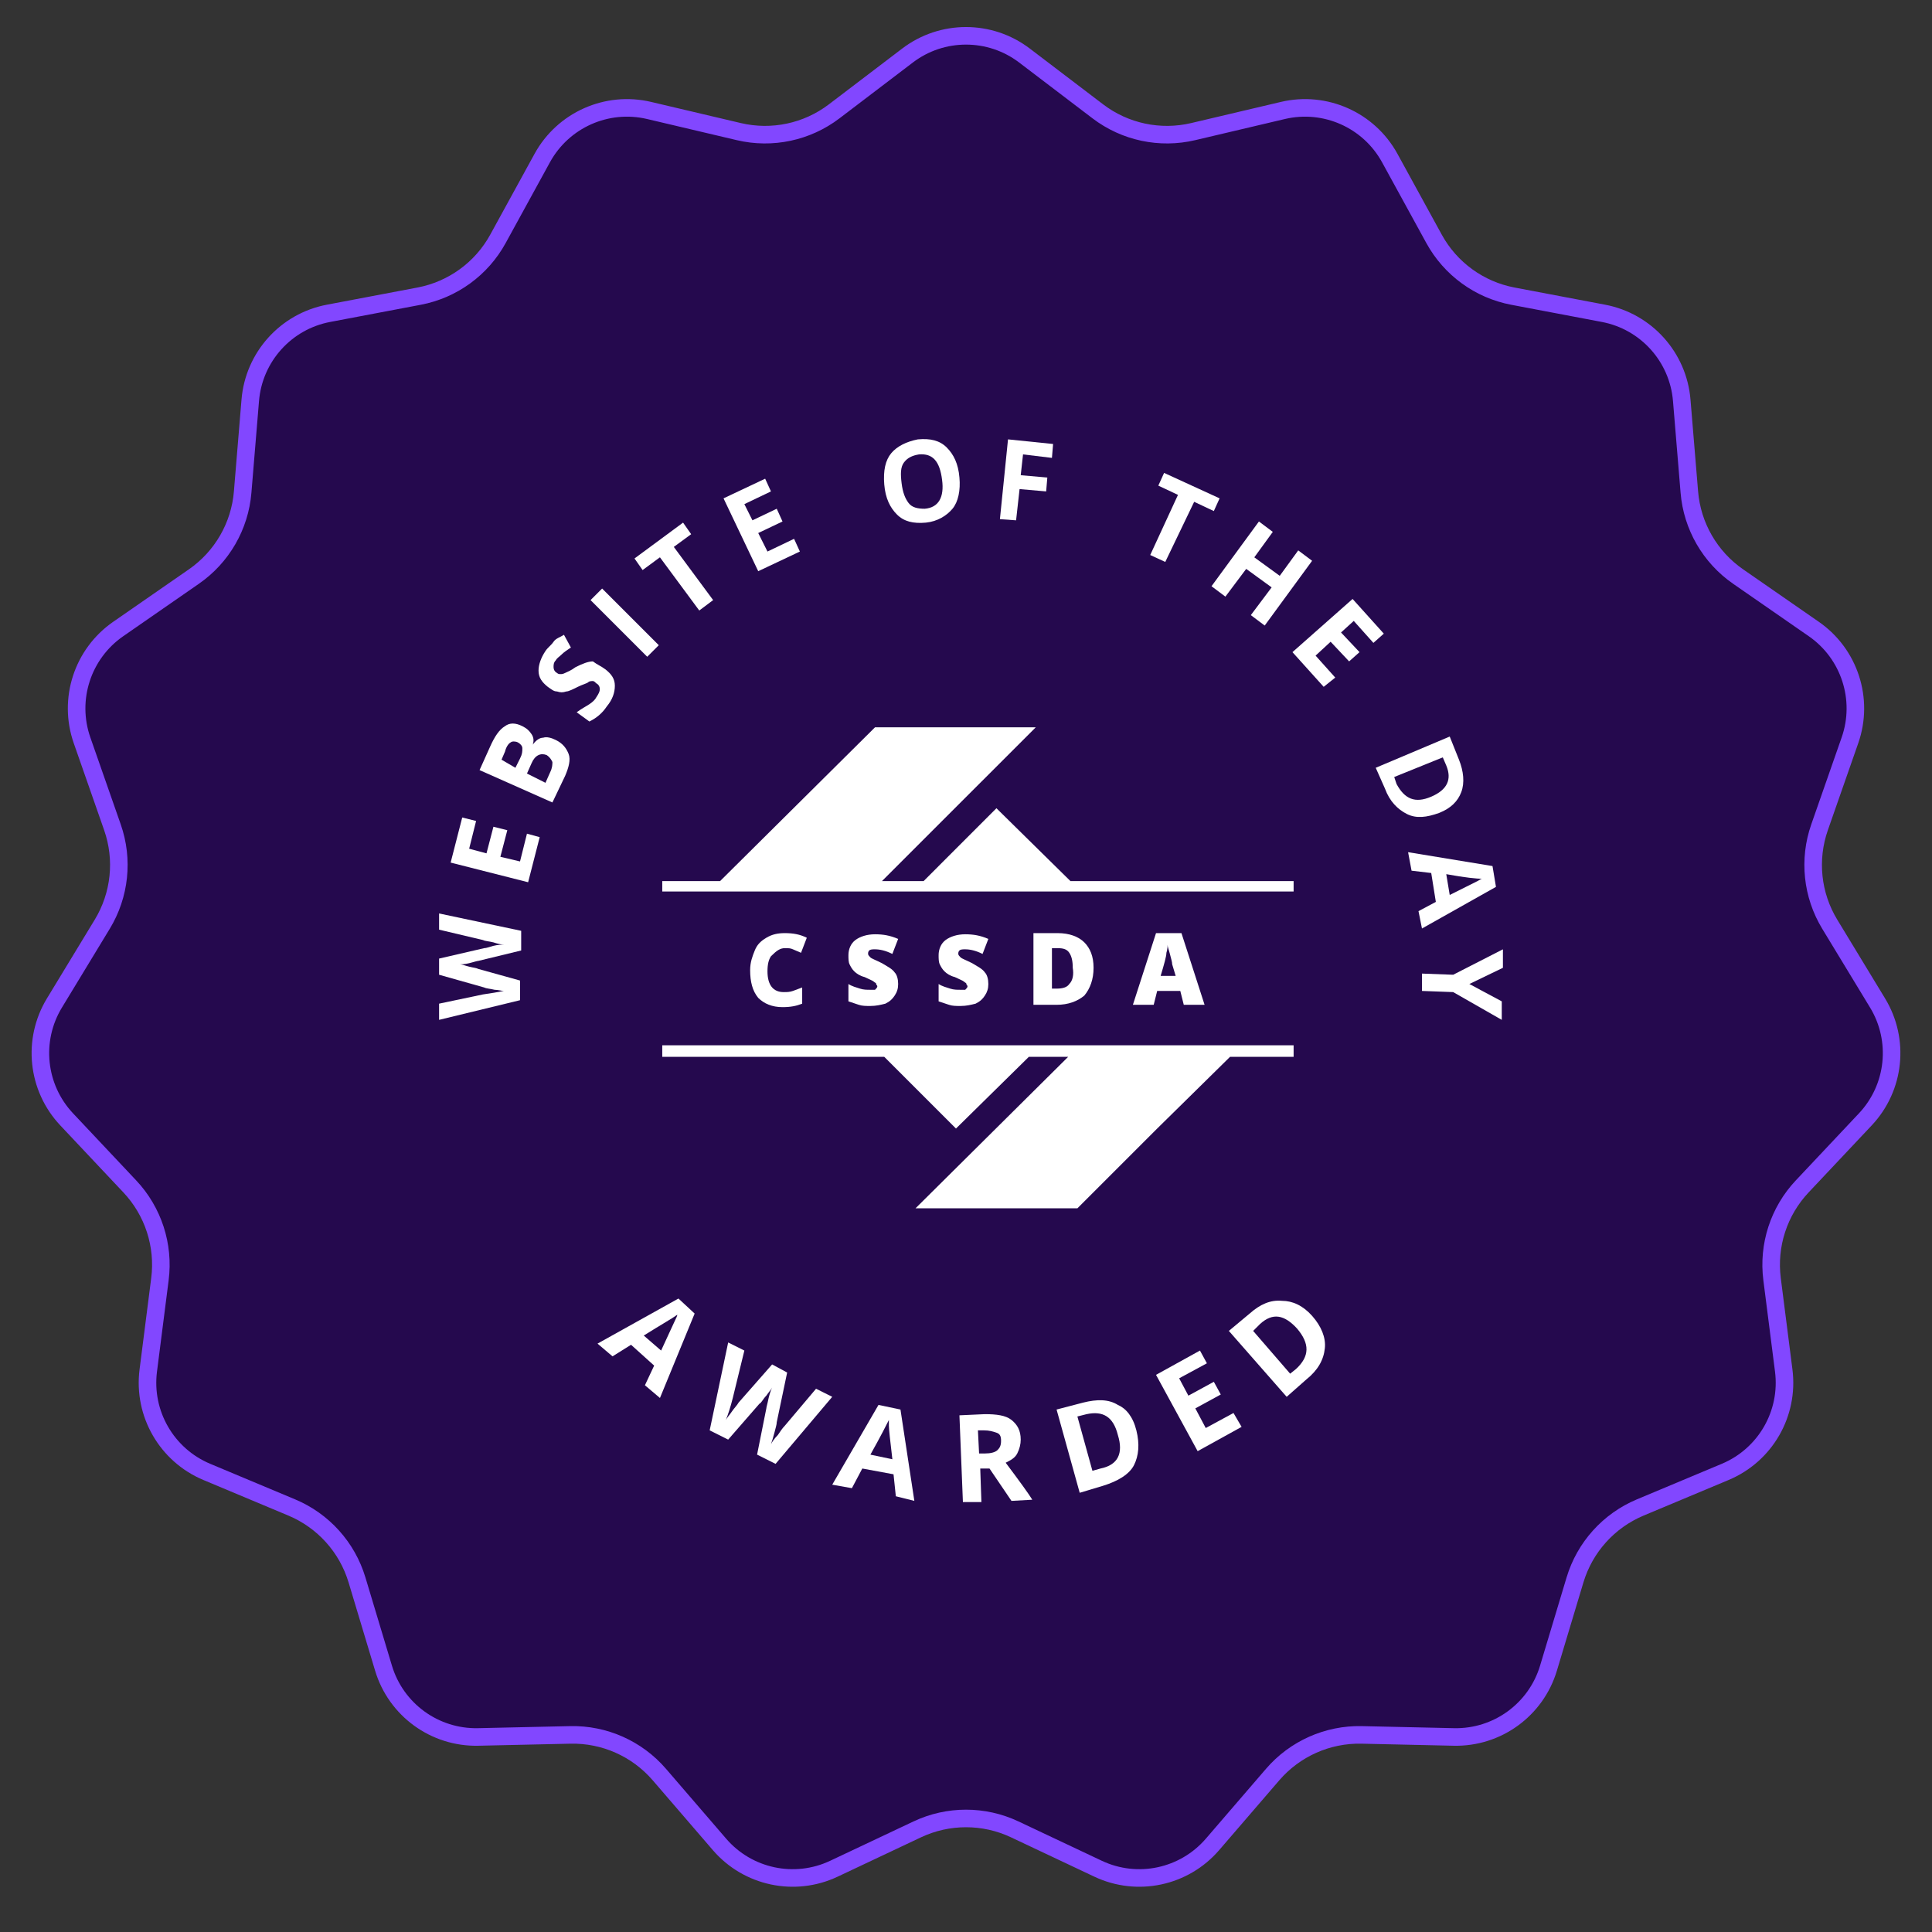 <?xml version="1.0" encoding="UTF-8"?> <svg xmlns="http://www.w3.org/2000/svg" width="110" height="110" viewBox="0 0 110 110" fill="none"><rect x="0" y="0" width="110" height="110" fill="#333333" stroke="none"/> <path d="M58.331 3.163L62.506 6.34C64.052 7.517 66.043 7.94 67.934 7.494L73.041 6.29C75.448 5.722 77.938 6.831 79.127 8.999L81.649 13.6C82.583 15.304 84.23 16.5 86.139 16.862L91.294 17.839C93.724 18.299 95.547 20.325 95.751 22.789L96.184 28.018C96.344 29.955 97.362 31.718 98.959 32.825L103.271 35.814C105.303 37.223 106.145 39.815 105.329 42.149L103.598 47.102C102.956 48.936 103.169 50.961 104.178 52.621L106.901 57.106C108.185 59.22 107.9 61.93 106.205 63.731L102.609 67.551C101.277 68.966 100.648 70.902 100.894 72.829L101.558 78.034C101.871 80.487 100.508 82.847 98.227 83.803L93.387 85.83C91.596 86.581 90.233 88.094 89.674 89.954L88.164 94.979C87.452 97.348 85.247 98.95 82.775 98.895L77.529 98.778C75.587 98.735 73.727 99.564 72.459 101.036L69.035 105.012C67.422 106.886 64.756 107.453 62.52 106.397L57.775 104.157C56.018 103.328 53.982 103.328 52.225 104.157L47.48 106.397C45.244 107.453 42.578 106.886 40.965 105.012L37.541 101.036C36.273 99.564 34.413 98.735 32.471 98.778L27.226 98.895C24.753 98.95 22.548 97.348 21.836 94.979L20.326 89.954C19.767 88.094 18.404 86.581 16.613 85.83L11.773 83.803C9.492 82.847 8.129 80.487 8.442 78.034L9.106 72.829C9.352 70.902 8.723 68.966 7.391 67.551L3.795 63.731C2.1 61.93 1.815 59.22 3.099 57.106L5.822 52.621C6.831 50.961 7.044 48.936 6.402 47.102L4.671 42.149C3.855 39.815 4.697 37.223 6.729 35.814L11.041 32.825C12.638 31.718 13.656 29.955 13.816 28.018L14.249 22.789C14.453 20.325 16.276 18.299 18.706 17.839L23.861 16.862C25.77 16.5 27.417 15.304 28.351 13.6L30.873 8.999C32.062 6.831 34.552 5.722 36.959 6.29L42.066 7.494C43.956 7.94 45.948 7.517 47.494 6.34L51.669 3.163C53.637 1.665 56.363 1.665 58.331 3.163Z" fill="#25094E" stroke="#8247FF"></path> <path d="M44.685 53.984C44.883 53.984 45.014 53.984 45.146 54.05C45.278 54.116 45.475 54.182 45.607 54.248L45.936 53.392C45.541 53.194 45.146 53.128 44.685 53.128C44.29 53.128 43.961 53.194 43.632 53.392C43.303 53.589 43.105 53.787 42.973 54.116C42.842 54.445 42.71 54.774 42.71 55.235C42.71 55.893 42.842 56.42 43.171 56.815C43.5 57.144 43.961 57.342 44.553 57.342C45.014 57.342 45.343 57.276 45.673 57.144V56.223C45.475 56.288 45.343 56.354 45.146 56.42C44.948 56.486 44.817 56.486 44.619 56.486C44.027 56.486 43.697 56.091 43.697 55.301C43.697 54.906 43.763 54.642 43.895 54.445C44.224 54.116 44.422 53.984 44.685 53.984Z" fill="white"></path> <path d="M49.557 56.354C49.359 56.354 49.161 56.354 48.964 56.288C48.767 56.223 48.503 56.157 48.306 56.025V57.013C48.503 57.079 48.701 57.144 48.898 57.21C49.096 57.276 49.293 57.276 49.557 57.276C49.886 57.276 50.149 57.21 50.412 57.144C50.676 57.013 50.807 56.881 50.939 56.684C51.071 56.486 51.137 56.288 51.137 56.025C51.137 55.762 51.071 55.498 50.939 55.367C50.807 55.169 50.544 55.038 50.215 54.84C49.82 54.643 49.622 54.577 49.557 54.511C49.491 54.445 49.425 54.379 49.425 54.313C49.425 54.248 49.425 54.182 49.491 54.116C49.557 54.05 49.688 54.05 49.82 54.05C50.083 54.05 50.412 54.116 50.807 54.313L51.137 53.458C50.676 53.26 50.281 53.194 49.82 53.194C49.359 53.194 48.964 53.326 48.701 53.523C48.437 53.721 48.306 54.05 48.306 54.379C48.306 54.577 48.306 54.774 48.371 54.906C48.437 55.038 48.503 55.169 48.635 55.301C48.767 55.433 48.964 55.564 49.227 55.63C49.491 55.762 49.688 55.828 49.754 55.894C49.82 55.959 49.886 55.959 49.886 56.025C49.886 56.091 49.952 56.091 49.952 56.157C49.952 56.223 49.886 56.288 49.82 56.354C49.82 56.354 49.688 56.354 49.557 56.354Z" fill="white"></path> <path d="M54.692 56.354C54.495 56.354 54.297 56.354 54.1 56.288C53.902 56.223 53.639 56.157 53.441 56.025V57.013C53.639 57.079 53.836 57.144 54.034 57.21C54.231 57.276 54.429 57.276 54.692 57.276C55.022 57.276 55.285 57.21 55.548 57.144C55.812 57.013 55.943 56.881 56.075 56.684C56.206 56.486 56.272 56.288 56.272 56.025C56.272 55.762 56.206 55.498 56.075 55.367C55.943 55.169 55.68 55.038 55.351 54.84C54.956 54.643 54.758 54.577 54.692 54.511C54.627 54.445 54.561 54.379 54.561 54.313C54.561 54.248 54.561 54.182 54.627 54.116C54.692 54.05 54.824 54.05 54.956 54.05C55.219 54.05 55.548 54.116 55.943 54.313L56.272 53.458C55.812 53.26 55.416 53.194 54.956 53.194C54.495 53.194 54.1 53.326 53.836 53.523C53.573 53.721 53.441 54.05 53.441 54.379C53.441 54.577 53.441 54.774 53.507 54.906C53.573 55.038 53.639 55.169 53.771 55.301C53.902 55.433 54.1 55.564 54.363 55.63C54.627 55.762 54.824 55.828 54.89 55.894C54.956 55.959 55.022 55.959 55.022 56.025C55.022 56.091 55.087 56.091 55.087 56.157C55.087 56.223 55.022 56.288 54.956 56.354C55.022 56.354 54.89 56.354 54.692 56.354Z" fill="white"></path> <path d="M62.263 55.103C62.263 54.445 62.066 53.984 61.737 53.655C61.407 53.326 60.881 53.128 60.222 53.128H58.84V57.21H60.157C60.815 57.21 61.342 57.013 61.737 56.684C62.066 56.288 62.263 55.762 62.263 55.103ZM60.881 56.025C60.749 56.223 60.486 56.288 60.157 56.288H59.893V53.984H60.222C60.552 53.984 60.749 54.05 60.881 54.248C61.012 54.445 61.078 54.708 61.078 55.103C61.144 55.498 61.078 55.828 60.881 56.025Z" fill="white"></path> <path d="M67.201 56.42L67.399 57.21H68.584L67.267 53.128H65.819L64.502 57.21H65.687L65.885 56.42H67.201ZM66.411 54.248C66.477 54.05 66.477 53.852 66.477 53.787C66.477 53.918 66.543 54.05 66.609 54.313C66.675 54.577 66.74 54.774 66.74 54.906L66.938 55.564H66.082C66.279 54.906 66.411 54.445 66.411 54.248Z" fill="white"></path> <path d="M60.947 50.166L56.733 46.018L52.586 50.166H50.215L58.972 41.41H49.82L40.998 50.166H37.706V50.758H73.653V50.166H60.947Z" fill="white"></path> <path d="M37.706 60.173H50.347L54.429 64.255L58.577 60.173H60.815L52.125 68.797H61.342L65.885 64.255L70.032 60.173H73.653V59.514H37.706V60.173Z" fill="white"></path> <path d="M29.674 52.997V54.116L27.238 54.708C27.173 54.708 26.975 54.774 26.712 54.84C26.448 54.906 26.251 54.906 26.185 54.906C26.317 54.906 26.448 54.972 26.712 55.038C26.975 55.103 27.107 55.103 27.238 55.169L29.609 55.828V56.947L25 58.066V57.144L27.502 56.618C27.963 56.552 28.358 56.486 28.687 56.42C28.555 56.42 28.358 56.354 28.16 56.354C27.897 56.288 27.699 56.288 27.568 56.223L25 55.498V54.577L27.568 53.984C27.699 53.984 27.831 53.918 28.094 53.852C28.358 53.787 28.555 53.787 28.687 53.787C28.555 53.787 28.292 53.721 28.094 53.655C27.831 53.589 27.634 53.589 27.502 53.523L25 52.931V52.009L29.674 52.997Z" fill="white"></path> <path d="M30.728 47.664L30.069 50.231L25.658 49.112L26.317 46.545L27.107 46.742L26.712 48.322L27.699 48.586L28.094 47.071L28.884 47.269L28.489 48.783L29.608 49.047L30.003 47.466L30.728 47.664Z" fill="white"></path> <path d="M27.304 43.846L27.897 42.529C28.16 41.936 28.423 41.541 28.753 41.344C29.016 41.146 29.345 41.146 29.74 41.344C30.003 41.475 30.135 41.607 30.267 41.804C30.398 42.002 30.398 42.2 30.333 42.397C30.53 42.134 30.728 42.002 30.925 42.002C31.123 41.936 31.386 42.002 31.649 42.134C32.044 42.331 32.242 42.595 32.374 42.924C32.505 43.253 32.374 43.714 32.176 44.175L31.452 45.689L27.304 43.846ZM29.345 43.714L29.608 43.187C29.74 42.924 29.74 42.792 29.74 42.595C29.74 42.463 29.608 42.331 29.477 42.265C29.345 42.2 29.148 42.2 29.082 42.265C28.95 42.331 28.818 42.529 28.753 42.792L28.555 43.253L29.345 43.714ZM30.003 44.043L31.057 44.57L31.32 43.977C31.452 43.714 31.452 43.516 31.452 43.385C31.386 43.253 31.32 43.121 31.123 42.99C30.794 42.858 30.464 42.99 30.267 43.45L30.003 44.043Z" fill="white"></path> <path d="M34.48 38.118C34.809 38.381 35.007 38.644 35.007 39.039C35.007 39.434 34.875 39.829 34.546 40.224C34.283 40.62 33.953 40.883 33.558 41.08L32.834 40.554C33.098 40.356 33.361 40.224 33.558 40.093C33.756 39.961 33.888 39.829 33.953 39.698C34.085 39.5 34.151 39.369 34.151 39.237C34.151 39.105 34.085 38.974 33.953 38.908C33.888 38.842 33.822 38.776 33.756 38.776C33.69 38.776 33.558 38.776 33.493 38.842C33.427 38.908 33.163 38.974 32.9 39.105C32.637 39.237 32.373 39.369 32.242 39.369C32.044 39.434 31.913 39.434 31.715 39.369C31.517 39.369 31.386 39.237 31.188 39.105C30.859 38.842 30.662 38.578 30.662 38.184C30.662 37.854 30.793 37.459 31.057 37.064C31.188 36.867 31.386 36.735 31.517 36.538C31.649 36.34 31.913 36.274 32.11 36.143L32.505 36.867C32.307 36.998 32.11 37.13 31.978 37.262C31.847 37.394 31.715 37.459 31.649 37.591C31.517 37.723 31.517 37.854 31.517 37.986C31.517 38.118 31.583 38.249 31.715 38.315C31.781 38.381 31.847 38.381 31.913 38.381C31.978 38.381 32.044 38.381 32.176 38.315C32.307 38.249 32.505 38.184 32.768 37.986C33.163 37.788 33.493 37.657 33.756 37.657C34.019 37.854 34.217 37.92 34.48 38.118Z" fill="white"></path> <path d="M36.85 37.393L33.624 34.167L34.283 33.509L37.509 36.735L36.85 37.393Z" fill="white"></path> <path d="M40.603 34.167L39.813 34.76L37.574 31.731L36.587 32.456L36.126 31.797L38.891 29.756L39.352 30.415L38.364 31.139L40.603 34.167Z" fill="white"></path> <path d="M45.541 31.402L43.17 32.522L41.195 28.374L43.565 27.255L43.895 27.979L42.38 28.703L42.841 29.625L44.224 28.966L44.553 29.691L43.17 30.349L43.697 31.402L45.211 30.678L45.541 31.402Z" fill="white"></path> <path d="M54.626 27.189C54.692 27.913 54.56 28.571 54.231 28.966C53.902 29.361 53.375 29.691 52.717 29.756C51.992 29.822 51.466 29.691 51.071 29.296C50.676 28.901 50.412 28.374 50.346 27.584C50.281 26.794 50.412 26.201 50.742 25.806C51.071 25.411 51.597 25.148 52.256 25.016C52.98 24.95 53.507 25.082 53.902 25.477C54.297 25.872 54.56 26.399 54.626 27.189ZM51.334 27.518C51.4 28.045 51.532 28.374 51.729 28.637C51.927 28.901 52.256 28.966 52.651 28.966C53.441 28.901 53.77 28.308 53.638 27.32C53.507 26.267 53.112 25.806 52.322 25.872C51.927 25.938 51.663 26.07 51.466 26.333C51.268 26.596 51.268 26.991 51.334 27.518Z" fill="white"></path> <path d="M57.852 29.625L56.931 29.559L57.392 25.016L59.959 25.279L59.893 26.07L58.247 25.872L58.116 27.057L59.63 27.189L59.564 27.979L58.05 27.847L57.852 29.625Z" fill="white"></path> <path d="M66.345 31.995L65.489 31.6L67.069 28.176L65.95 27.65L66.279 26.925L69.439 28.374L69.11 29.098L67.991 28.571L66.345 31.995Z" fill="white"></path> <path d="M72.007 35.616L71.217 35.023L72.402 33.443L70.954 32.39L69.769 33.97L68.978 33.377L71.678 29.691L72.468 30.283L71.415 31.732L72.863 32.785L73.916 31.337L74.706 31.929L72.007 35.616Z" fill="white"></path> <path d="M75.365 39.105L73.587 37.13L77.011 34.102L78.788 36.077L78.196 36.603L77.077 35.352L76.353 36.011L77.406 37.13L76.813 37.657L75.76 36.538L74.904 37.328L76.023 38.578L75.365 39.105Z" fill="white"></path> <path d="M81.949 46.281C81.224 46.545 80.632 46.611 80.105 46.347C79.579 46.084 79.118 45.623 78.854 44.899L78.328 43.714L82.541 41.936L83.068 43.253C83.331 43.911 83.397 44.57 83.2 45.096C83.002 45.623 82.607 46.018 81.949 46.281ZM81.488 45.36C82.409 44.965 82.673 44.372 82.344 43.582L82.146 43.121L79.381 44.24L79.513 44.636C79.974 45.491 80.566 45.755 81.488 45.36Z" fill="white"></path> <path d="M80.763 51.877L81.751 51.351L81.488 49.705L80.368 49.573L80.171 48.52L84.977 49.31L85.174 50.495L80.961 52.865L80.763 51.877ZM82.541 50.956C83.463 50.495 83.989 50.231 84.121 50.166C84.253 50.1 84.319 50.034 84.384 50.034C84.121 50.034 83.397 49.968 82.344 49.771L82.541 50.956Z" fill="white"></path> <path d="M83.66 56.025L85.504 57.013V58.066L82.739 56.486L80.961 56.42V55.432L82.739 55.498L85.57 54.05V55.103L83.66 56.025Z" fill="white"></path> <path d="M36.719 78.871L37.245 77.751L35.929 76.566L34.875 77.225L34.02 76.5L38.628 73.933L39.55 74.789L37.575 79.595L36.719 78.871ZM37.641 76.895C38.101 75.908 38.365 75.315 38.431 75.184C38.496 75.052 38.562 74.92 38.562 74.855C38.299 75.052 37.706 75.381 36.653 76.04L37.641 76.895Z" fill="white"></path> <path d="M44.158 83.347L43.105 82.82L43.632 80.187C43.632 80.121 43.698 79.924 43.763 79.594C43.829 79.331 43.895 79.134 43.961 79.002C43.895 79.134 43.763 79.265 43.632 79.463C43.434 79.66 43.368 79.858 43.237 79.924L41.459 81.965L40.406 81.438L41.459 76.434L42.381 76.895L41.722 79.594C41.591 80.121 41.459 80.516 41.328 80.845C41.393 80.714 41.525 80.582 41.657 80.385C41.788 80.187 41.986 79.99 42.052 79.858L43.961 77.685L44.817 78.146L44.224 80.977C44.224 81.109 44.158 81.306 44.093 81.57C44.027 81.833 43.961 82.03 43.895 82.228C43.961 82.096 44.093 81.899 44.29 81.701C44.422 81.504 44.553 81.306 44.685 81.175L46.463 79.068L47.384 79.529L44.158 83.347Z" fill="white"></path> <path d="M51.005 85.191L50.874 83.94L49.096 83.611L48.504 84.73L47.384 84.532L50.018 79.99L51.269 80.253L52.059 85.454L51.005 85.191ZM50.808 83.084C50.676 81.965 50.61 81.372 50.61 81.175C50.61 80.977 50.61 80.911 50.61 80.846C50.479 81.109 50.149 81.767 49.557 82.821L50.808 83.084Z" fill="white"></path> <path d="M55.811 83.611L55.877 85.52H54.824L54.626 80.582L56.074 80.516C56.733 80.516 57.259 80.582 57.589 80.845C57.918 81.109 58.115 81.438 58.115 81.965C58.115 82.228 58.05 82.491 57.918 82.755C57.786 83.018 57.523 83.15 57.259 83.281C58.05 84.335 58.576 85.059 58.774 85.388L57.589 85.454L56.338 83.611H55.811ZM55.745 82.755H56.074C56.404 82.755 56.667 82.689 56.799 82.557C56.93 82.425 56.996 82.294 56.996 82.031C56.996 81.767 56.93 81.635 56.733 81.57C56.535 81.504 56.338 81.438 56.008 81.438H55.679L55.745 82.755Z" fill="white"></path> <path d="M64.7 81.438C64.897 82.228 64.831 82.886 64.568 83.413C64.304 83.94 63.646 84.335 62.79 84.598L61.474 84.993L60.157 80.253L61.671 79.858C62.461 79.66 63.119 79.66 63.646 79.99C64.107 80.187 64.502 80.648 64.7 81.438ZM63.646 81.701C63.383 80.648 62.79 80.319 61.868 80.516L61.342 80.648L62.198 83.742L62.658 83.611C63.646 83.413 63.975 82.755 63.646 81.701Z" fill="white"></path> <path d="M70.691 81.24L68.189 82.623L65.819 78.278L68.321 76.895L68.716 77.62L67.136 78.475L67.662 79.463L69.111 78.673L69.506 79.397L68.057 80.187L68.65 81.306L70.23 80.45L70.691 81.24Z" fill="white"></path> <path d="M74.707 74.92C75.233 75.513 75.497 76.171 75.431 76.764C75.365 77.422 75.036 78.014 74.377 78.541L73.258 79.529L69.966 75.776L71.151 74.788C71.744 74.262 72.336 73.998 72.995 74.064C73.587 74.064 74.18 74.328 74.707 74.92ZM73.851 75.644C73.126 74.854 72.468 74.723 71.744 75.381L71.349 75.776L73.456 78.212L73.785 77.949C74.575 77.224 74.575 76.5 73.851 75.644Z" fill="white"></path> </svg> 